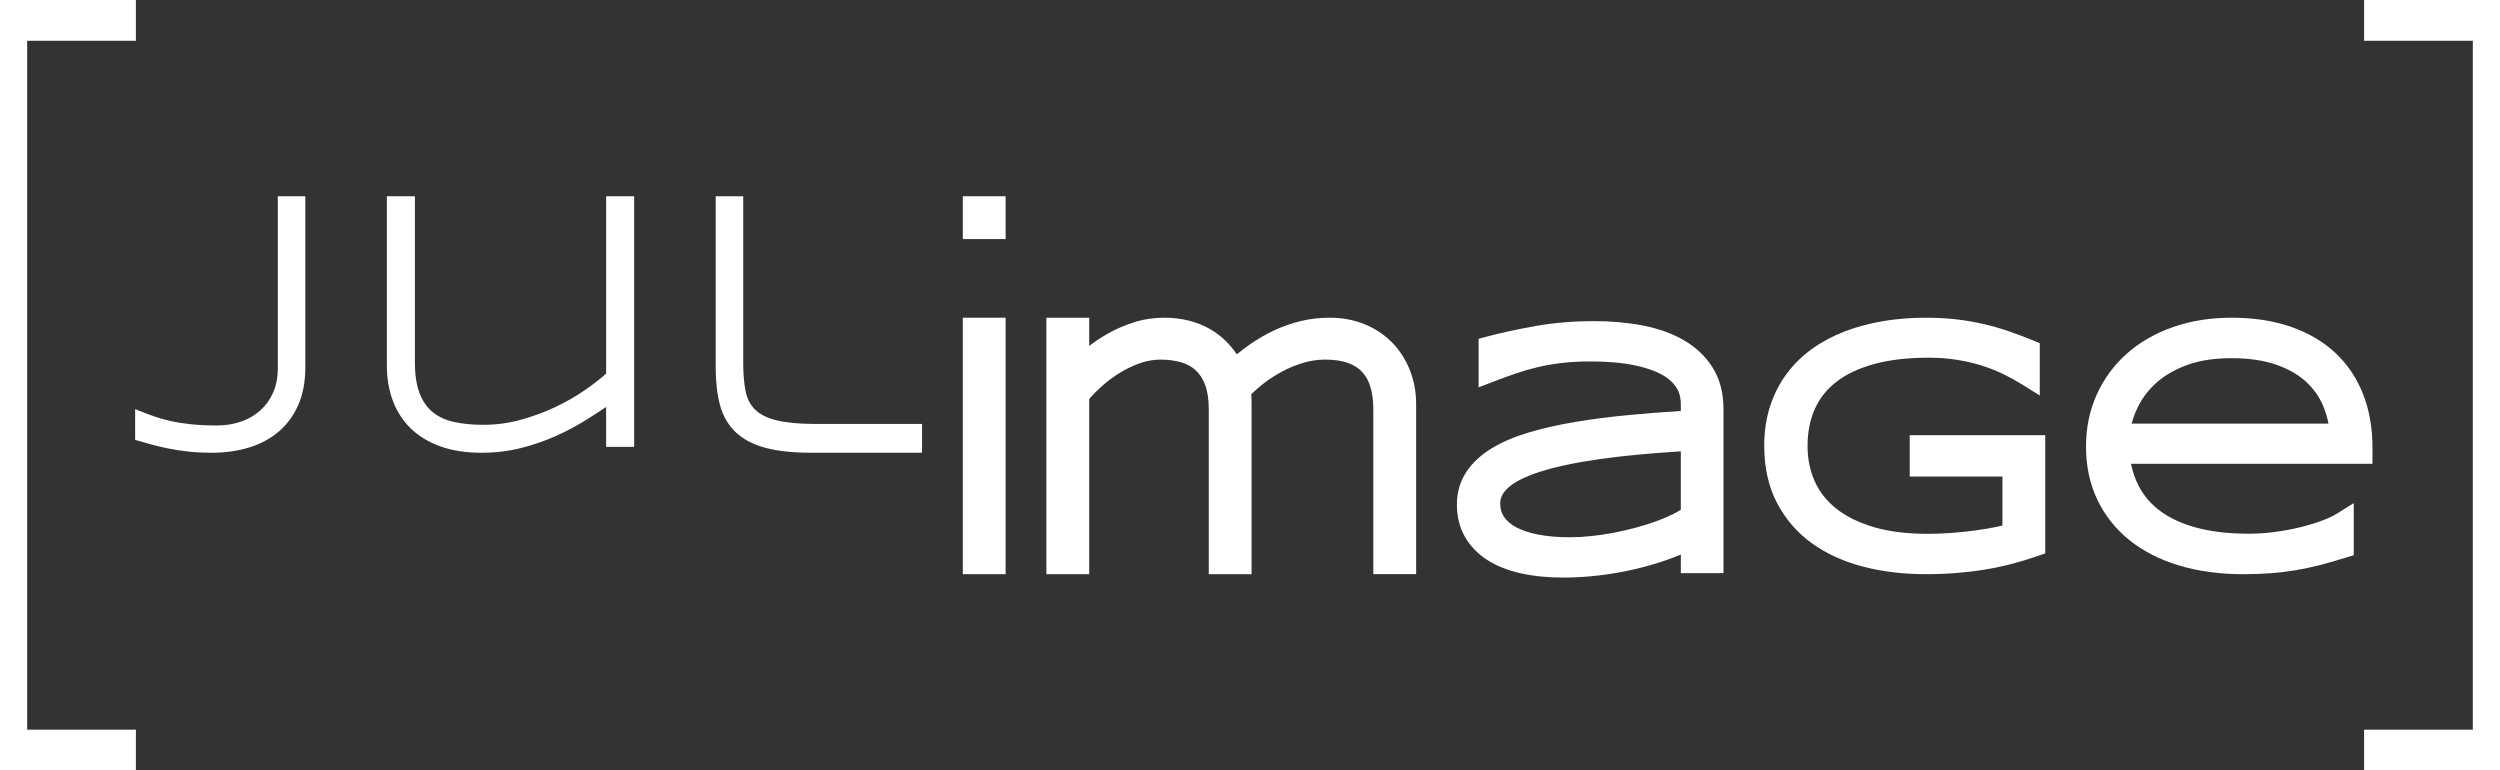 <?xml version="1.0" encoding="utf-8"?>
<!-- Generator: Adobe Illustrator 16.0.0, SVG Export Plug-In . SVG Version: 6.00 Build 0)  -->
<!DOCTYPE svg PUBLIC "-//W3C//DTD SVG 1.1//EN" "http://www.w3.org/Graphics/SVG/1.1/DTD/svg11.dtd">
<svg version="1.1" xmlns="http://www.w3.org/2000/svg" xmlns:xlink="http://www.w3.org/1999/xlink" x="0px" y="0px"
	 width="735.936px" height="226.8px" viewBox="0 0 735.936 226.8" enable-background="new 0 0 735.936 226.8" xml:space="preserve">
<rect x="0" y="0" width="735.936" height="226.8" fill="#333333" stroke="none"/>
<g id="Schriften">
	<g>
		<g>
			<path fill="#FFFFFF" d="M62.271,132.775c-2.442,0-4.729-0.116-6.793-0.347c-2.05-0.229-3.978-0.523-5.732-0.878
				c-1.745-0.354-3.382-0.739-4.867-1.145c-1.485-0.409-2.896-0.805-4.231-1.193l-0.36-0.105v-7.938l0.688,0.277
				c1.341,0.543,2.763,1.079,4.227,1.594c1.426,0.504,3.066,0.968,4.876,1.379c1.789,0.404,3.831,0.731,6.07,0.971
				c2.222,0.237,4.824,0.358,7.735,0.358c2.567,0,5.001-0.391,7.234-1.16c2.221-0.766,4.184-1.904,5.835-3.386
				c1.648-1.477,2.962-3.302,3.905-5.425c0.943-2.125,1.422-4.606,1.422-7.374V58.275h7.104v49.888
				c0,4.069-0.671,7.684-1.994,10.745c-1.327,3.072-3.212,5.669-5.602,7.719c-2.383,2.043-5.268,3.597-8.577,4.619
				C69.921,132.261,66.241,132.775,62.271,132.775z"/>
			<path fill="#FFFFFF" d="M88.883,58.775v49.388c0,4.019-0.651,7.535-1.953,10.547c-1.303,3.016-3.125,5.527-5.469,7.537
				s-5.144,3.516-8.398,4.521c-3.256,1.004-6.853,1.506-10.791,1.506c-2.441,0-4.688-0.115-6.738-0.344s-3.947-0.52-5.688-0.871
				c-1.742-0.354-3.354-0.732-4.834-1.137c-1.481-0.408-2.89-0.803-4.224-1.191v-6.822c1.367,0.553,2.783,1.086,4.248,1.602
				c1.465,0.518,3.108,0.98,4.932,1.395c1.822,0.412,3.865,0.738,6.128,0.98c2.262,0.242,4.858,0.361,7.788,0.361
				c2.637,0,5.103-0.396,7.397-1.188s4.297-1.953,6.006-3.486c1.709-1.531,3.052-3.396,4.028-5.594
				c0.977-2.2,1.465-4.725,1.465-7.577V58.775H88.883 M89.883,57.775h-1h-6.104h-1v1v49.627c0,2.698-0.464,5.11-1.379,7.171
				c-0.915,2.059-2.187,3.826-3.782,5.255c-1.602,1.438-3.507,2.542-5.664,3.286c-2.181,0.752-4.561,1.133-7.072,1.133
				c-2.894,0-5.478-0.12-7.682-0.355c-2.22-0.238-4.243-0.562-6.014-0.962c-1.791-0.406-3.413-0.865-4.819-1.362
				c-1.457-0.513-2.872-1.046-4.206-1.585l-1.375-0.557v1.483v6.822v0.75l0.72,0.21c1.338,0.39,2.751,0.786,4.238,1.195
				c1.497,0.409,3.145,0.797,4.901,1.153c1.77,0.356,3.713,0.654,5.776,0.885c2.083,0.231,4.388,0.35,6.849,0.35
				c4.02,0,7.75-0.521,11.085-1.55c3.375-1.043,6.32-2.631,8.755-4.719c2.449-2.1,4.378-4.757,5.736-7.899
				c1.351-3.124,2.035-6.806,2.035-10.943V58.775V57.775L89.883,57.775z"/>
		</g>
		<g>
			<path fill="#FFFFFF" d="M141.767,132.775c-4.553,0-8.591-0.625-12.002-1.857c-3.419-1.238-6.303-2.999-8.572-5.233
				c-2.271-2.237-3.994-4.927-5.121-7.992c-1.121-3.054-1.689-6.46-1.689-10.125V58.275h7.25v47.88
				c-0.033,3.928,0.432,7.188,1.382,9.696c0.938,2.48,2.306,4.457,4.063,5.873c1.765,1.425,3.942,2.429,6.471,2.983
				c2.565,0.565,5.505,0.852,8.74,0.852c3.734,0,7.446-0.495,11.032-1.473c3.594-0.98,7.027-2.235,10.204-3.731
				c3.171-1.492,6.125-3.175,8.777-5.001c2.57-1.768,4.8-3.496,6.632-5.139V58.275h7.25v72.777h-7.25v-12.195
				c-2.098,1.427-4.348,2.891-6.701,4.361c-2.702,1.691-5.668,3.267-8.817,4.681c-3.152,1.418-6.57,2.597-10.159,3.503
				C149.653,132.313,145.787,132.775,141.767,132.775z"/>
			<path fill="#FFFFFF" d="M185.684,58.775v71.777h-6.25V117.91c-2.277,1.566-4.766,3.197-7.466,4.885
				c-2.699,1.689-5.618,3.238-8.757,4.648c-3.14,1.412-6.498,2.57-10.076,3.475s-7.367,1.357-11.368,1.357
				c-4.521,0-8.466-0.611-11.832-1.828c-3.366-1.219-6.164-2.926-8.392-5.119c-2.229-2.195-3.896-4.797-5.002-7.809
				c-1.105-3.012-1.658-6.33-1.658-9.953V58.775h6.25v47.38c-0.033,4.006,0.438,7.296,1.414,9.873
				c0.975,2.576,2.38,4.605,4.217,6.086c1.835,1.48,4.062,2.508,6.678,3.082c2.615,0.576,5.564,0.863,8.848,0.863
				c3.802,0,7.522-0.498,11.163-1.49c3.639-0.992,7.067-2.246,10.285-3.762c3.217-1.514,6.166-3.195,8.848-5.041
				c2.681-1.844,4.964-3.621,6.849-5.328V58.775H185.684 M186.684,57.775h-1h-6.25h-1v1v51.217c-1.784,1.584-3.94,3.248-6.416,4.95
				c-2.63,1.811-5.56,3.479-8.707,4.96c-3.15,1.484-6.556,2.729-10.123,3.702c-3.542,0.966-7.21,1.455-10.9,1.455
				c-3.199,0-6.103-0.282-8.632-0.84c-2.453-0.538-4.561-1.509-6.265-2.884c-1.688-1.36-3.002-3.265-3.909-5.661
				c-0.928-2.45-1.382-5.649-1.35-9.511V58.775v-1h-1h-6.25h-1v1v48.791c0,3.725,0.579,7.189,1.719,10.297
				c1.152,3.136,2.915,5.887,5.239,8.176c2.321,2.286,5.266,4.085,8.753,5.348c3.465,1.253,7.561,1.888,12.172,1.888
				c4.062,0,7.969-0.467,11.613-1.388c3.617-0.914,7.062-2.103,10.241-3.532c3.169-1.424,6.156-3.01,8.877-4.713
				c2.068-1.293,4.058-2.581,5.935-3.843v10.753v1h1h6.25h1v-1V58.775V57.775L186.684,57.775z"/>
		</g>
		<g>
			<path fill="#FFFFFF" d="M238.885,132.775c-5.396,0-9.917-0.482-13.44-1.434c-3.562-0.962-6.443-2.479-8.565-4.508
				c-2.125-2.035-3.625-4.643-4.458-7.749c-0.821-3.055-1.238-6.734-1.238-10.935V58.275h7.104v48.591
				c0,3.268,0.243,6.114,0.722,8.458c0.466,2.278,1.454,4.172,2.937,5.629c1.492,1.464,3.69,2.562,6.532,3.266
				c2.891,0.719,6.803,1.083,11.627,1.083h30.822v7.473H238.885z"/>
			<path fill="#FFFFFF" d="M217.787,58.775v48.091c0,3.317,0.244,6.17,0.732,8.559c0.488,2.389,1.514,4.35,3.076,5.885
				c1.562,1.533,3.816,2.666,6.763,3.395c2.946,0.732,6.864,1.098,11.747,1.098h30.322v6.473h-31.543
				c-5.372,0-9.809-0.471-13.31-1.416c-3.5-0.945-6.283-2.41-8.35-4.387c-2.067-1.98-3.508-4.486-4.321-7.518
				c-0.814-3.029-1.221-6.632-1.221-10.805V58.775H217.787 M218.787,57.775h-1h-6.104h-1v1v49.374c0,4.245,0.422,7.967,1.255,11.065
				c0.858,3.195,2.404,5.881,4.595,7.979c2.184,2.089,5.138,3.646,8.781,4.631c3.565,0.962,8.13,1.45,13.57,1.45h31.543h1v-1v-6.473
				v-1h-1h-30.322c-4.784,0-8.655-0.359-11.506-1.068c-2.755-0.681-4.876-1.736-6.304-3.138c-1.41-1.386-2.352-3.193-2.796-5.371
				c-0.473-2.312-0.712-5.125-0.712-8.359V58.775V57.775L218.787,57.775z"/>
		</g>
		<g>
			<path fill="#FFFFFF" d="M405.895,167.4v-46.938c0-2.64-0.313-5.015-0.933-7.058c-0.593-1.96-1.523-3.637-2.765-4.984
				c-1.231-1.336-2.841-2.373-4.781-3.082c-2.009-0.731-4.475-1.103-7.328-1.103c-2.273,0-4.56,0.333-6.794,0.988
				c-2.275,0.669-4.48,1.567-6.554,2.671c-2.093,1.114-4.067,2.391-5.868,3.794c-1.577,1.229-3.003,2.507-4.249,3.807
				c0.096,0.668,0.149,1.258,0.162,1.788c0.016,0.665,0.025,1.462,0.025,2.393V167.4h-9.354v-46.938
				c0-3.118-0.406-5.751-1.209-7.824c-0.781-2.021-1.87-3.668-3.233-4.896c-1.369-1.232-3.018-2.127-4.899-2.661
				c-1.979-0.561-4.171-0.846-6.514-0.846c-2.182,0-4.374,0.382-6.519,1.134c-2.207,0.775-4.343,1.797-6.348,3.037
				c-2.024,1.251-3.917,2.668-5.624,4.212c-1.559,1.409-2.937,2.822-4.104,4.209V167.4h-9.354V95.15h9.354v10.091
				c0.688-0.567,1.403-1.148,2.146-1.742c1.823-1.458,3.854-2.813,6.036-4.025c2.199-1.224,4.616-2.258,7.183-3.071
				c2.619-0.832,5.463-1.253,8.45-1.253c4.795,0,9.112,1.106,12.834,3.288c3.216,1.888,5.923,4.678,8.068,8.31
				c1.649-1.433,3.348-2.765,5.068-3.972c2.283-1.602,4.658-2.979,7.061-4.092c2.416-1.12,4.942-1.997,7.511-2.608
				c2.585-0.615,5.29-0.927,8.042-0.927c3.551,0,6.841,0.619,9.778,1.841c2.944,1.226,5.485,2.935,7.554,5.081
				c2.06,2.14,3.678,4.688,4.81,7.571c1.128,2.874,1.7,5.986,1.7,9.249V167.4H405.895z"/>
			<path fill="#FFFFFF" d="M391.406,96.775c3.352,0,6.404,0.573,9.154,1.716c2.75,1.145,5.086,2.714,7.008,4.708
				c1.92,1.995,3.408,4.34,4.467,7.037c1.059,2.697,1.588,5.583,1.588,8.655v46.883h-6.104v-45.312c0-2.812-0.334-5.322-1.002-7.529
				c-0.668-2.206-1.709-4.078-3.125-5.614c-1.416-1.536-3.223-2.705-5.42-3.507c-2.197-0.8-4.826-1.201-7.885-1.201
				c-2.441,0-4.859,0.352-7.252,1.054c-2.393,0.703-4.68,1.635-6.859,2.795c-2.182,1.161-4.217,2.477-6.104,3.948
				c-1.889,1.471-3.549,2.992-4.98,4.56c0.162,0.918,0.252,1.701,0.268,2.355s0.025,1.438,0.025,2.354v46.098h-6.104v-45.312
				c0-3.336-0.439-6.139-1.318-8.411s-2.1-4.111-3.662-5.517c-1.562-1.406-3.41-2.411-5.543-3.016
				c-2.133-0.604-4.451-0.907-6.957-0.907c-2.377,0-4.729,0.409-7.057,1.226c-2.328,0.818-4.549,1.88-6.664,3.188
				c-2.117,1.308-4.07,2.771-5.859,4.389c-1.791,1.618-3.338,3.228-4.639,4.83v49.531h-6.104v-69h6.104v11.966
				c1.432-1.242,3.027-2.566,4.785-3.972c1.758-1.406,3.693-2.697,5.811-3.874c2.115-1.177,4.41-2.158,6.885-2.943
				c2.473-0.785,5.127-1.177,7.959-1.177c4.523,0,8.527,1.022,12.012,3.065c3.482,2.044,6.299,5.207,8.447,9.489
				c2.082-1.928,4.23-3.669,6.445-5.223c2.213-1.553,4.482-2.869,6.811-3.948s4.729-1.913,7.203-2.501
				C386.213,97.07,388.77,96.775,391.406,96.775 M391.406,93.525c-2.878,0-5.71,0.327-8.418,0.971
				c-2.674,0.635-5.304,1.549-7.818,2.714c-2.489,1.154-4.949,2.579-7.311,4.236c-1.269,0.891-2.526,1.847-3.761,2.859
				c-2.107-3.095-4.66-5.531-7.619-7.268c-3.976-2.331-8.57-3.512-13.657-3.512c-3.154,0-6.163,0.447-8.942,1.329
				c-2.669,0.846-5.187,1.923-7.481,3.201c-2.064,1.147-4.002,2.419-5.766,3.786v-5.066v-3.25h-3.25h-6.104h-3.25v3.25v69v3.25h3.25
				h6.104h3.25v-3.25v-48.346c1.035-1.188,2.231-2.396,3.567-3.604c1.636-1.479,3.448-2.837,5.389-4.036
				c1.906-1.178,3.937-2.149,6.033-2.886c1.97-0.692,3.981-1.042,5.979-1.042c2.192,0,4.235,0.264,6.07,0.784
				c1.664,0.472,3.057,1.226,4.256,2.305c1.172,1.055,2.116,2.493,2.805,4.273c0.729,1.886,1.1,4.321,1.1,7.238v45.312v3.25h3.25
				h6.104h3.25v-3.25v-46.098c0-0.946-0.01-1.755-0.026-2.431c-0.009-0.367-0.034-0.756-0.077-1.172
				c1.06-1.056,2.245-2.095,3.538-3.102c1.729-1.348,3.623-2.573,5.634-3.643c1.976-1.052,4.078-1.909,6.248-2.546
				c2.085-0.612,4.218-0.922,6.336-0.922c2.663,0,4.941,0.338,6.772,1.005c1.718,0.626,3.073,1.496,4.143,2.656
				c1.088,1.181,1.875,2.605,2.404,4.354c0.572,1.891,0.862,4.106,0.862,6.587v45.312v3.25h3.25h6.104h3.25v-3.25v-46.883
				c0-3.467-0.609-6.779-1.812-9.843c-1.21-3.083-2.942-5.809-5.15-8.103c-2.226-2.309-4.95-4.144-8.101-5.455
				C398.672,94.187,395.173,93.525,391.406,93.525L391.406,93.525z"/>
		</g>
		<g>
			<path fill="#FFFFFF" d="M460.199,168.4c-4.463,0-8.533-0.404-12.099-1.2c-3.638-0.812-6.776-2.049-9.331-3.675
				c-2.622-1.668-4.677-3.778-6.104-6.273c-1.438-2.51-2.168-5.443-2.168-8.719c0-3.28,0.855-6.229,2.542-8.762
				c1.641-2.466,3.989-4.634,6.982-6.443c2.903-1.757,6.439-3.262,10.508-4.474c4.015-1.193,8.54-2.218,13.452-3.045
				c4.907-0.826,10.278-1.515,15.962-2.047c5.208-0.488,10.742-0.907,16.472-1.246v-3.548c0-1.803-0.338-3.4-1.004-4.747
				c-0.677-1.369-1.64-2.585-2.861-3.614c-1.268-1.065-2.786-1.973-4.513-2.696c-1.794-0.75-3.763-1.363-5.851-1.823
				c-2.118-0.466-4.381-0.805-6.724-1.008c-2.376-0.205-4.784-0.309-7.159-0.309c-3.206,0-6.164,0.159-8.792,0.473
				c-2.63,0.314-5.113,0.75-7.38,1.296c-2.281,0.55-4.498,1.194-6.589,1.916c-2.117,0.731-4.284,1.522-6.441,2.352l-2.208,0.849
				v-10.682l1.211-0.319c4.542-1.198,9.459-2.258,14.613-3.151c5.199-0.899,10.788-1.354,16.611-1.354
				c4.964,0,9.668,0.425,13.982,1.264c4.389,0.854,8.271,2.244,11.537,4.131c3.343,1.933,6.013,4.468,7.938,7.536
				c1.946,3.107,2.934,6.906,2.934,11.292v46.721h-9.305v-6.347c-1.791,0.842-3.736,1.639-5.812,2.381
				c-3.026,1.081-6.256,2.027-9.6,2.811c-3.349,0.784-6.833,1.396-10.356,1.821C467.112,168.184,463.597,168.4,460.199,168.4z
				 M496.416,131.138c-9.843,0.571-18.394,1.364-25.44,2.359c-7.413,1.046-13.545,2.344-18.224,3.856
				c-4.537,1.465-7.878,3.169-9.931,5.065c-1.899,1.76-2.823,3.665-2.823,5.824c0,1.82,0.446,3.377,1.365,4.762
				c0.938,1.414,2.33,2.628,4.137,3.609c1.897,1.026,4.257,1.816,7.01,2.347c2.812,0.542,6.03,0.817,9.564,0.817
				c2.08,0,4.268-0.119,6.5-0.354c2.238-0.236,4.503-0.571,6.73-0.996c2.239-0.428,4.468-0.939,6.625-1.522
				c2.171-0.583,4.23-1.229,6.124-1.917c1.889-0.685,3.63-1.425,5.178-2.199c1.217-0.608,2.284-1.228,3.185-1.847V131.138z"/>
			<path fill="#FFFFFF" d="M469.33,97.775c4.883,0,9.439,0.411,13.672,1.234c4.23,0.823,7.91,2.138,11.035,3.943
				c3.125,1.807,5.582,4.137,7.373,6.992c1.789,2.855,2.686,6.33,2.686,10.428v45.096h-6.055v-7.354
				c-2.344,1.257-5.006,2.418-7.984,3.482s-6.119,1.984-9.424,2.759c-3.305,0.773-6.697,1.37-10.18,1.79
				c-3.484,0.419-6.902,0.629-10.254,0.629c-4.363,0-8.277-0.387-11.744-1.161s-6.404-1.927-8.812-3.46
				c-2.41-1.532-4.266-3.436-5.566-5.709c-1.303-2.273-1.953-4.912-1.953-7.912c0-2.967,0.756-5.588,2.27-7.861
				c1.514-2.275,3.67-4.26,6.471-5.953c2.799-1.693,6.176-3.129,10.131-4.307c3.955-1.176,8.375-2.178,13.258-3
				s10.164-1.5,15.844-2.031c5.68-0.533,11.662-0.977,17.945-1.33v-5.082c0-2.064-0.391-3.887-1.172-5.467
				c-0.781-1.58-1.873-2.959-3.271-4.137c-1.4-1.177-3.045-2.161-4.932-2.952c-1.889-0.79-3.932-1.428-6.129-1.912
				c-2.197-0.483-4.508-0.83-6.934-1.04c-2.426-0.209-4.857-0.314-7.299-0.314c-3.289,0-6.283,0.162-8.984,0.484
				c-2.703,0.323-5.225,0.766-7.568,1.331c-2.344,0.565-4.59,1.218-6.738,1.959c-2.148,0.742-4.314,1.533-6.494,2.371v-7.064
				c4.523-1.193,9.35-2.233,14.477-3.121C458.123,98.22,463.568,97.775,469.33,97.775 M462.074,161.404
				c2.148,0,4.373-0.121,6.67-0.362c2.297-0.242,4.584-0.581,6.865-1.017s4.529-0.951,6.744-1.549
				c2.215-0.596,4.301-1.248,6.256-1.959c1.955-0.709,3.738-1.467,5.35-2.273c1.613-0.807,2.975-1.629,4.082-2.469v-22.355
				c-10.654,0.582-19.752,1.404-27.293,2.469c-7.543,1.064-13.707,2.371-18.496,3.92c-4.791,1.547-8.301,3.355-10.533,5.418
				c-2.23,2.066-3.346,4.404-3.346,7.018c0,2.129,0.545,4.016,1.637,5.66c1.092,1.646,2.664,3.025,4.715,4.139
				c2.053,1.111,4.545,1.95,7.479,2.515C455.135,161.123,458.426,161.404,462.074,161.404 M469.33,94.525
				c-5.916,0-11.598,0.464-16.888,1.378c-5.201,0.901-10.164,1.971-14.752,3.181l-2.421,0.639v2.504v7.064v4.731l4.416-1.698
				c2.141-0.823,4.29-1.608,6.39-2.333c2.041-0.704,4.207-1.334,6.438-1.872c2.205-0.531,4.625-0.956,7.192-1.263
				c2.563-0.306,5.457-0.461,8.599-0.461c2.328,0,4.69,0.102,7.02,0.302c2.272,0.197,4.465,0.525,6.515,0.977
				c1.992,0.438,3.867,1.022,5.573,1.736c1.573,0.659,2.951,1.481,4.095,2.441c1.062,0.894,1.863,1.905,2.449,3.089
				c0.554,1.121,0.835,2.476,0.835,4.026v2.019c-5.204,0.322-10.237,0.711-14.999,1.158c-5.723,0.535-11.133,1.229-16.08,2.062
				c-4.976,0.838-9.566,1.878-13.644,3.09c-4.203,1.252-7.865,2.812-10.888,4.642c-3.198,1.934-5.72,4.267-7.494,6.934
				c-1.866,2.804-2.813,6.055-2.813,9.661c0,3.562,0.802,6.769,2.383,9.528c1.56,2.724,3.795,5.024,6.644,6.835
				c2.711,1.727,6.025,3.036,9.847,3.89c3.682,0.822,7.871,1.239,12.453,1.239c3.463,0,7.043-0.22,10.642-0.652
				c3.584-0.432,7.127-1.055,10.532-1.853c3.404-0.797,6.693-1.761,9.777-2.862c1.262-0.451,2.477-0.922,3.641-1.411v2.222v3.25
				h3.25h6.055h3.25v-3.25v-45.096c0-4.695-1.07-8.785-3.182-12.153c-2.067-3.296-4.927-6.014-8.5-8.08
				c-3.425-1.979-7.476-3.432-12.042-4.32C479.206,94.96,474.397,94.525,469.33,94.525L469.33,94.525z M462.074,158.154
				c-3.431,0-6.545-0.265-9.256-0.788c-2.592-0.498-4.794-1.232-6.547-2.182c-1.567-0.851-2.764-1.887-3.553-3.076
				c-0.737-1.111-1.096-2.374-1.096-3.864c0-1.705,0.732-3.177,2.305-4.634c1.875-1.731,5.013-3.317,9.323-4.709
				c4.591-1.485,10.631-2.762,17.951-3.795c6.59-0.93,14.513-1.683,23.589-2.242v17.202c-0.678,0.424-1.441,0.849-2.285,1.271
				c-1.493,0.748-3.177,1.463-5.005,2.125c-1.853,0.674-3.867,1.305-5.991,1.876c-2.121,0.572-4.311,1.075-6.51,1.495
				c-2.184,0.417-4.403,0.745-6.597,0.977C466.228,158.038,464.098,158.154,462.074,158.154L462.074,158.154z"/>
		</g>
		<g>
			<path fill="#FFFFFF" d="M566.883,167.4c-6.426,0-12.478-0.726-17.986-2.156c-5.576-1.448-10.482-3.684-14.582-6.644
				c-4.142-2.988-7.437-6.802-9.792-11.334c-2.356-4.535-3.552-9.916-3.552-15.991c0-4.059,0.553-7.817,1.642-11.172
				c1.091-3.361,2.658-6.433,4.659-9.127c1.998-2.69,4.437-5.065,7.25-7.059c2.786-1.974,5.914-3.626,9.298-4.911
				c3.357-1.274,7.019-2.247,10.883-2.891c3.846-0.641,7.911-0.965,12.083-0.965c3.133,0,6.104,0.158,8.827,0.47
				c2.72,0.313,5.359,0.763,7.848,1.337c2.477,0.573,4.929,1.272,7.288,2.078c2.338,0.8,4.719,1.699,7.077,2.673l1.005,0.415v11.375
				l-2.486-1.555c-1.8-1.125-3.749-2.206-5.793-3.21c-2.023-0.994-4.233-1.875-6.568-2.62c-2.34-0.747-4.892-1.347-7.584-1.783
				c-2.688-0.436-5.618-0.656-8.707-0.656c-6.338,0-11.928,0.664-16.616,1.972c-4.626,1.291-8.514,3.148-11.556,5.522
				c-2.997,2.338-5.275,5.224-6.772,8.574c-1.511,3.384-2.276,7.264-2.276,11.531c0,3.979,0.75,7.689,2.229,11.027
				c1.467,3.31,3.727,6.206,6.717,8.61c3.03,2.438,6.898,4.374,11.495,5.758c4.646,1.398,10.194,2.108,16.488,2.108
				c2.486,0,4.984-0.096,7.423-0.285c2.448-0.19,4.791-0.438,6.964-0.739c2.171-0.3,4.176-0.636,5.958-0.999
				c1.237-0.251,2.356-0.509,3.343-0.772v-17.325h-27.295v-8.91h36.648v32.004l-1.09,0.38c-2.439,0.851-4.937,1.612-7.424,2.265
				c-2.493,0.654-5.105,1.21-7.764,1.651c-2.646,0.439-5.436,0.779-8.29,1.009C573.023,167.284,569.999,167.4,566.883,167.4z"/>
			<path fill="#FFFFFF" d="M566.785,96.775c3.092,0,5.973,0.154,8.643,0.459c2.668,0.307,5.225,0.743,7.666,1.307
				c2.441,0.565,4.816,1.243,7.129,2.032c2.311,0.791,4.639,1.669,6.982,2.637v7.355c-1.857-1.162-3.836-2.258-5.938-3.291
				c-2.102-1.032-4.365-1.936-6.791-2.709c-2.428-0.774-5.033-1.387-7.818-1.839c-2.785-0.451-5.775-0.677-8.967-0.677
				c-6.516,0-12.199,0.677-17.053,2.032c-4.855,1.354-8.895,3.29-12.119,5.806s-5.643,5.58-7.256,9.193s-2.418,7.678-2.418,12.193
				c0,4.227,0.789,8.121,2.369,11.686c1.58,3.566,3.975,6.639,7.184,9.219s7.223,4.596,12.045,6.047
				c4.822,1.452,10.473,2.178,16.957,2.178c2.541,0,5.057-0.097,7.549-0.29s4.846-0.443,7.061-0.75
				c2.217-0.306,4.236-0.645,6.061-1.017c1.824-0.369,3.371-0.75,4.643-1.137v-20.178h-27.295v-5.66h33.398v29.225
				c-2.41,0.84-4.844,1.582-7.301,2.227c-2.457,0.646-4.996,1.186-7.617,1.62c-2.621,0.436-5.338,0.766-8.154,0.992
				c-2.816,0.226-5.77,0.339-8.861,0.339c-6.316,0-12.176-0.701-17.578-2.104c-5.404-1.403-10.084-3.532-14.039-6.388
				c-3.955-2.854-7.055-6.443-9.301-10.766s-3.369-9.402-3.369-15.242c0-3.902,0.52-7.459,1.562-10.67
				c1.041-3.209,2.514-6.096,4.418-8.66s4.199-4.798,6.885-6.702c2.686-1.902,5.664-3.475,8.936-4.718
				c3.271-1.242,6.795-2.177,10.572-2.807C558.744,97.09,562.684,96.775,566.785,96.775 M566.785,93.525
				c-4.262,0-8.417,0.332-12.351,0.987c-3.97,0.662-7.734,1.662-11.191,2.974c-3.513,1.334-6.764,3.052-9.661,5.104
				c-2.953,2.093-5.516,4.588-7.615,7.416c-2.106,2.836-3.755,6.064-4.9,9.595c-1.142,3.516-1.721,7.443-1.721,11.673
				c0,6.339,1.257,11.972,3.735,16.741c2.474,4.759,5.933,8.764,10.283,11.902c4.264,3.078,9.352,5.398,15.124,6.897
				c5.642,1.466,11.831,2.209,18.395,2.209c3.159,0,6.228-0.117,9.121-0.35c2.9-0.233,5.735-0.578,8.428-1.025
				c2.706-0.449,5.367-1.015,7.91-1.683c2.526-0.663,5.065-1.438,7.544-2.301l2.181-0.76v-2.31v-29.225v-3.25h-3.25h-33.398h-3.25
				v3.25v5.66v3.25h3.25h24.045v14.434c-0.635,0.15-1.314,0.299-2.037,0.445c-1.754,0.357-3.725,0.688-5.86,0.982
				c-2.142,0.297-4.452,0.542-6.867,0.729c-2.397,0.186-4.853,0.28-7.298,0.28c-6.136,0-11.525-0.687-16.02-2.04
				c-4.396-1.322-8.079-3.162-10.946-5.468c-2.786-2.24-4.889-4.933-6.248-8.002c-1.388-3.13-2.091-6.618-2.091-10.369
				c0-4.038,0.719-7.694,2.136-10.868c1.406-3.149,3.463-5.752,6.287-7.956c2.874-2.243,6.573-4.005,10.993-5.238
				c4.547-1.269,9.99-1.913,16.18-1.913c3.002,0,5.845,0.214,8.447,0.635c2.613,0.424,5.087,1.005,7.351,1.727
				c2.258,0.721,4.394,1.572,6.346,2.531c1.994,0.979,3.894,2.032,5.646,3.128l4.974,3.111v-5.866v-7.355v-2.174l-2.01-0.83
				c-2.389-0.987-4.802-1.898-7.171-2.708c-2.413-0.824-4.918-1.538-7.448-2.124c-2.548-0.588-5.248-1.049-8.026-1.369
				C573.012,93.687,569.979,93.525,566.785,93.525L566.785,93.525z"/>
		</g>
		<g>
			<path fill="#FFFFFF" d="M660.334,167.4c-6.705,0-12.858-0.827-18.29-2.459c-5.48-1.646-10.224-4.049-14.097-7.143
				c-3.903-3.117-6.955-6.946-9.07-11.378c-2.113-4.429-3.186-9.458-3.186-14.95c0-5.319,1.026-10.273,3.05-14.726
				c2.025-4.454,4.898-8.333,8.538-11.528c3.624-3.182,8.01-5.684,13.037-7.438c5-1.744,10.585-2.628,16.6-2.628
				c6.235,0,11.883,0.85,16.786,2.527c4.947,1.694,9.184,4.159,12.592,7.325c3.419,3.179,6.053,7.082,7.828,11.599
				c1.76,4.484,2.651,9.585,2.651,15.161v3.137h-71.39c0.454,3.246,1.378,6.234,2.754,8.904c1.603,3.11,3.915,5.794,6.874,7.976
				c2.995,2.211,6.759,3.938,11.185,5.131c4.479,1.209,9.804,1.822,15.825,1.822c2.563,0,5.188-0.176,7.8-0.522
				c2.626-0.347,5.183-0.82,7.6-1.407c2.411-0.586,4.635-1.256,6.608-1.992c1.949-0.727,3.544-1.475,4.74-2.223l2.486-1.555v11.206
				l-1.145,0.354c-2.76,0.854-5.348,1.591-7.693,2.193c-2.381,0.61-4.761,1.113-7.074,1.493c-2.315,0.379-4.703,0.663-7.1,0.846
				C665.851,167.308,663.189,167.4,660.334,167.4z M687.354,126.332c-0.329-2.605-1.002-5.131-2.008-7.53
				c-1.204-2.872-3.034-5.447-5.439-7.653c-2.413-2.212-5.545-4.004-9.311-5.325c-3.799-1.331-8.443-2.006-13.804-2.006
				c-5.034,0-9.487,0.674-13.236,2.004c-3.733,1.327-6.931,3.122-9.5,5.336c-2.562,2.209-4.601,4.798-6.058,7.698
				c-1.194,2.371-2.044,4.879-2.535,7.477H687.354z"/>
			<path fill="#FFFFFF" d="M656.916,96.775c6.086,0,11.506,0.814,16.26,2.44c4.752,1.627,8.756,3.953,12.012,6.978
				c3.254,3.025,5.729,6.694,7.422,11.003c1.691,4.311,2.539,9.166,2.539,14.566v1.512h-71.582c0.357,4.166,1.4,7.924,3.127,11.273
				c1.727,3.352,4.178,6.197,7.354,8.539c3.176,2.344,7.086,4.141,11.727,5.393c4.643,1.253,10.059,1.878,16.248,1.878
				c2.639,0,5.311-0.178,8.014-0.536c2.705-0.357,5.293-0.838,7.77-1.439s4.74-1.283,6.793-2.049s3.73-1.553,5.033-2.367v7.075
				c-2.734,0.846-5.273,1.57-7.617,2.172s-4.656,1.09-6.934,1.464c-2.279,0.373-4.6,0.649-6.959,0.829
				c-2.359,0.179-4.955,0.269-7.787,0.269c-6.576,0-12.518-0.797-17.822-2.391c-5.307-1.594-9.824-3.88-13.551-6.855
				c-3.727-2.977-6.6-6.58-8.617-10.809c-2.02-4.23-3.027-8.98-3.027-14.25c0-5.107,0.967-9.791,2.904-14.053
				c1.938-4.261,4.646-7.921,8.131-10.98c3.482-3.058,7.648-5.432,12.5-7.125C645.701,97.622,651.057,96.775,656.916,96.775
				 M623.566,127.957h65.576c-0.229-3.416-0.994-6.676-2.297-9.783s-3.25-5.847-5.84-8.223c-2.59-2.375-5.881-4.261-9.871-5.661
				c-3.99-1.398-8.77-2.098-14.342-2.098c-5.244,0-9.838,0.7-13.779,2.098c-3.941,1.4-7.281,3.278-10.018,5.636
				c-2.736,2.359-4.887,5.091-6.449,8.198C624.982,121.232,623.99,124.509,623.566,127.957 M656.916,93.525
				c-6.197,0-11.962,0.915-17.135,2.719c-5.226,1.823-9.792,4.431-13.574,7.751c-3.813,3.348-6.823,7.412-8.945,12.078
				c-2.12,4.664-3.195,9.845-3.195,15.397c0,5.736,1.125,11.001,3.345,15.65c2.221,4.655,5.425,8.676,9.521,11.947
				c4.037,3.224,8.964,5.723,14.645,7.429c5.583,1.678,11.894,2.528,18.757,2.528c2.896,0,5.599-0.094,8.032-0.277
				c2.444-0.187,4.879-0.477,7.239-0.863c2.362-0.388,4.79-0.9,7.216-1.522c2.371-0.609,4.985-1.354,7.77-2.216l2.29-0.708v-2.396
				v-7.075v-5.865l-4.973,3.109c-1.104,0.69-2.6,1.39-4.446,2.078c-1.914,0.714-4.076,1.365-6.425,1.936
				c-2.36,0.573-4.859,1.036-7.428,1.376c-2.543,0.337-5.096,0.508-7.588,0.508c-5.878,0-11.06-0.594-15.401-1.766
				c-4.23-1.142-7.812-2.78-10.644-4.87c-2.756-2.032-4.907-4.526-6.395-7.412c-1.027-1.993-1.786-4.182-2.271-6.535h67.837h3.25
				v-3.25v-1.512c0-5.78-0.93-11.08-2.764-15.754c-1.865-4.747-4.636-8.85-8.234-12.196c-3.576-3.323-8.008-5.904-13.172-7.672
				C669.154,94.405,663.33,93.525,656.916,93.525L656.916,93.525z M627.499,124.707c0.472-1.765,1.123-3.478,1.95-5.12
				c1.362-2.708,3.27-5.13,5.669-7.199c2.416-2.082,5.438-3.776,8.983-5.035c3.573-1.268,7.844-1.911,12.691-1.911
				c5.177,0,9.641,0.645,13.267,1.915c3.556,1.248,6.5,2.926,8.75,4.989c2.23,2.046,3.926,4.43,5.039,7.084
				c0.711,1.697,1.246,3.462,1.601,5.276H627.499L627.499,124.707z"/>
		</g>
		<g>
			<g>
				<path fill="#FFFFFF" d="M283.428,169.025v-75.5h12.602v75.5H283.428z"/>
			</g>
		</g>
		<g>
			<g>
				<path fill="#FFFFFF" d="M283.428,70.379V57.775h12.602v12.604H283.428z"/>
			</g>
		</g>
		<polygon fill="#FFFFFF" points="40,12 40,0 0,0 0,12 0,12 0,214.8 0,226.8 40,226.8 40,214.8 8,214.8 8,12 		"/>
		<polygon fill="#FFFFFF" points="695.936,12 695.936,0 735.936,0 735.936,12 735.936,12 735.936,214.8 735.936,226.8 
			695.936,226.8 695.936,214.8 727.936,214.8 727.936,12 		"/>
	</g>
</g>
<g id="Abstände" display="none">
	<rect x="328.46" y="-13.227" display="inline" fill="#B2DD2C" width="12" height="149.998"/>
	<rect x="146.916" y="-13.227" display="inline" fill="#B2DD2C" width="24" height="149.998"/>
	<rect x="353.062" y="-13.227" display="inline" fill="#B2DD2C" width="12" height="149.998"/>
	<rect x="243.716" y="-13.227" display="inline" fill="#B2DD2C" width="24" height="149.998"/>
	<rect x="473.905" y="-13.227" display="inline" fill="#B2DD2C" width="12" height="149.998"/>
	<rect x="564.405" y="-13.227" display="inline" fill="#B2DD2C" width="12" height="149.998"/>
	<rect x="659.099" y="-13.227" display="inline" fill="#B2DD2C" width="12" height="149.998"/>
	<rect x="440.772" y="151.393" display="inline" fill="#B2DD2C" width="46.374" height="150"/>
	<rect x="241.274" y="151.393" display="inline" fill="#B2DD2C" width="46.374" height="150"/>
	<rect x="588.463" y="123.398" display="inline" fill="#B2DD2C" width="150" height="37.75"/>
	<rect x="398.445" y="123.398" display="inline" fill="#B2DD2C" width="150" height="31.5"/>
	<rect x="58.75" y="-13.228" display="inline" fill="#B2DD2C" width="37.75" height="225"/>
</g>
</svg>

